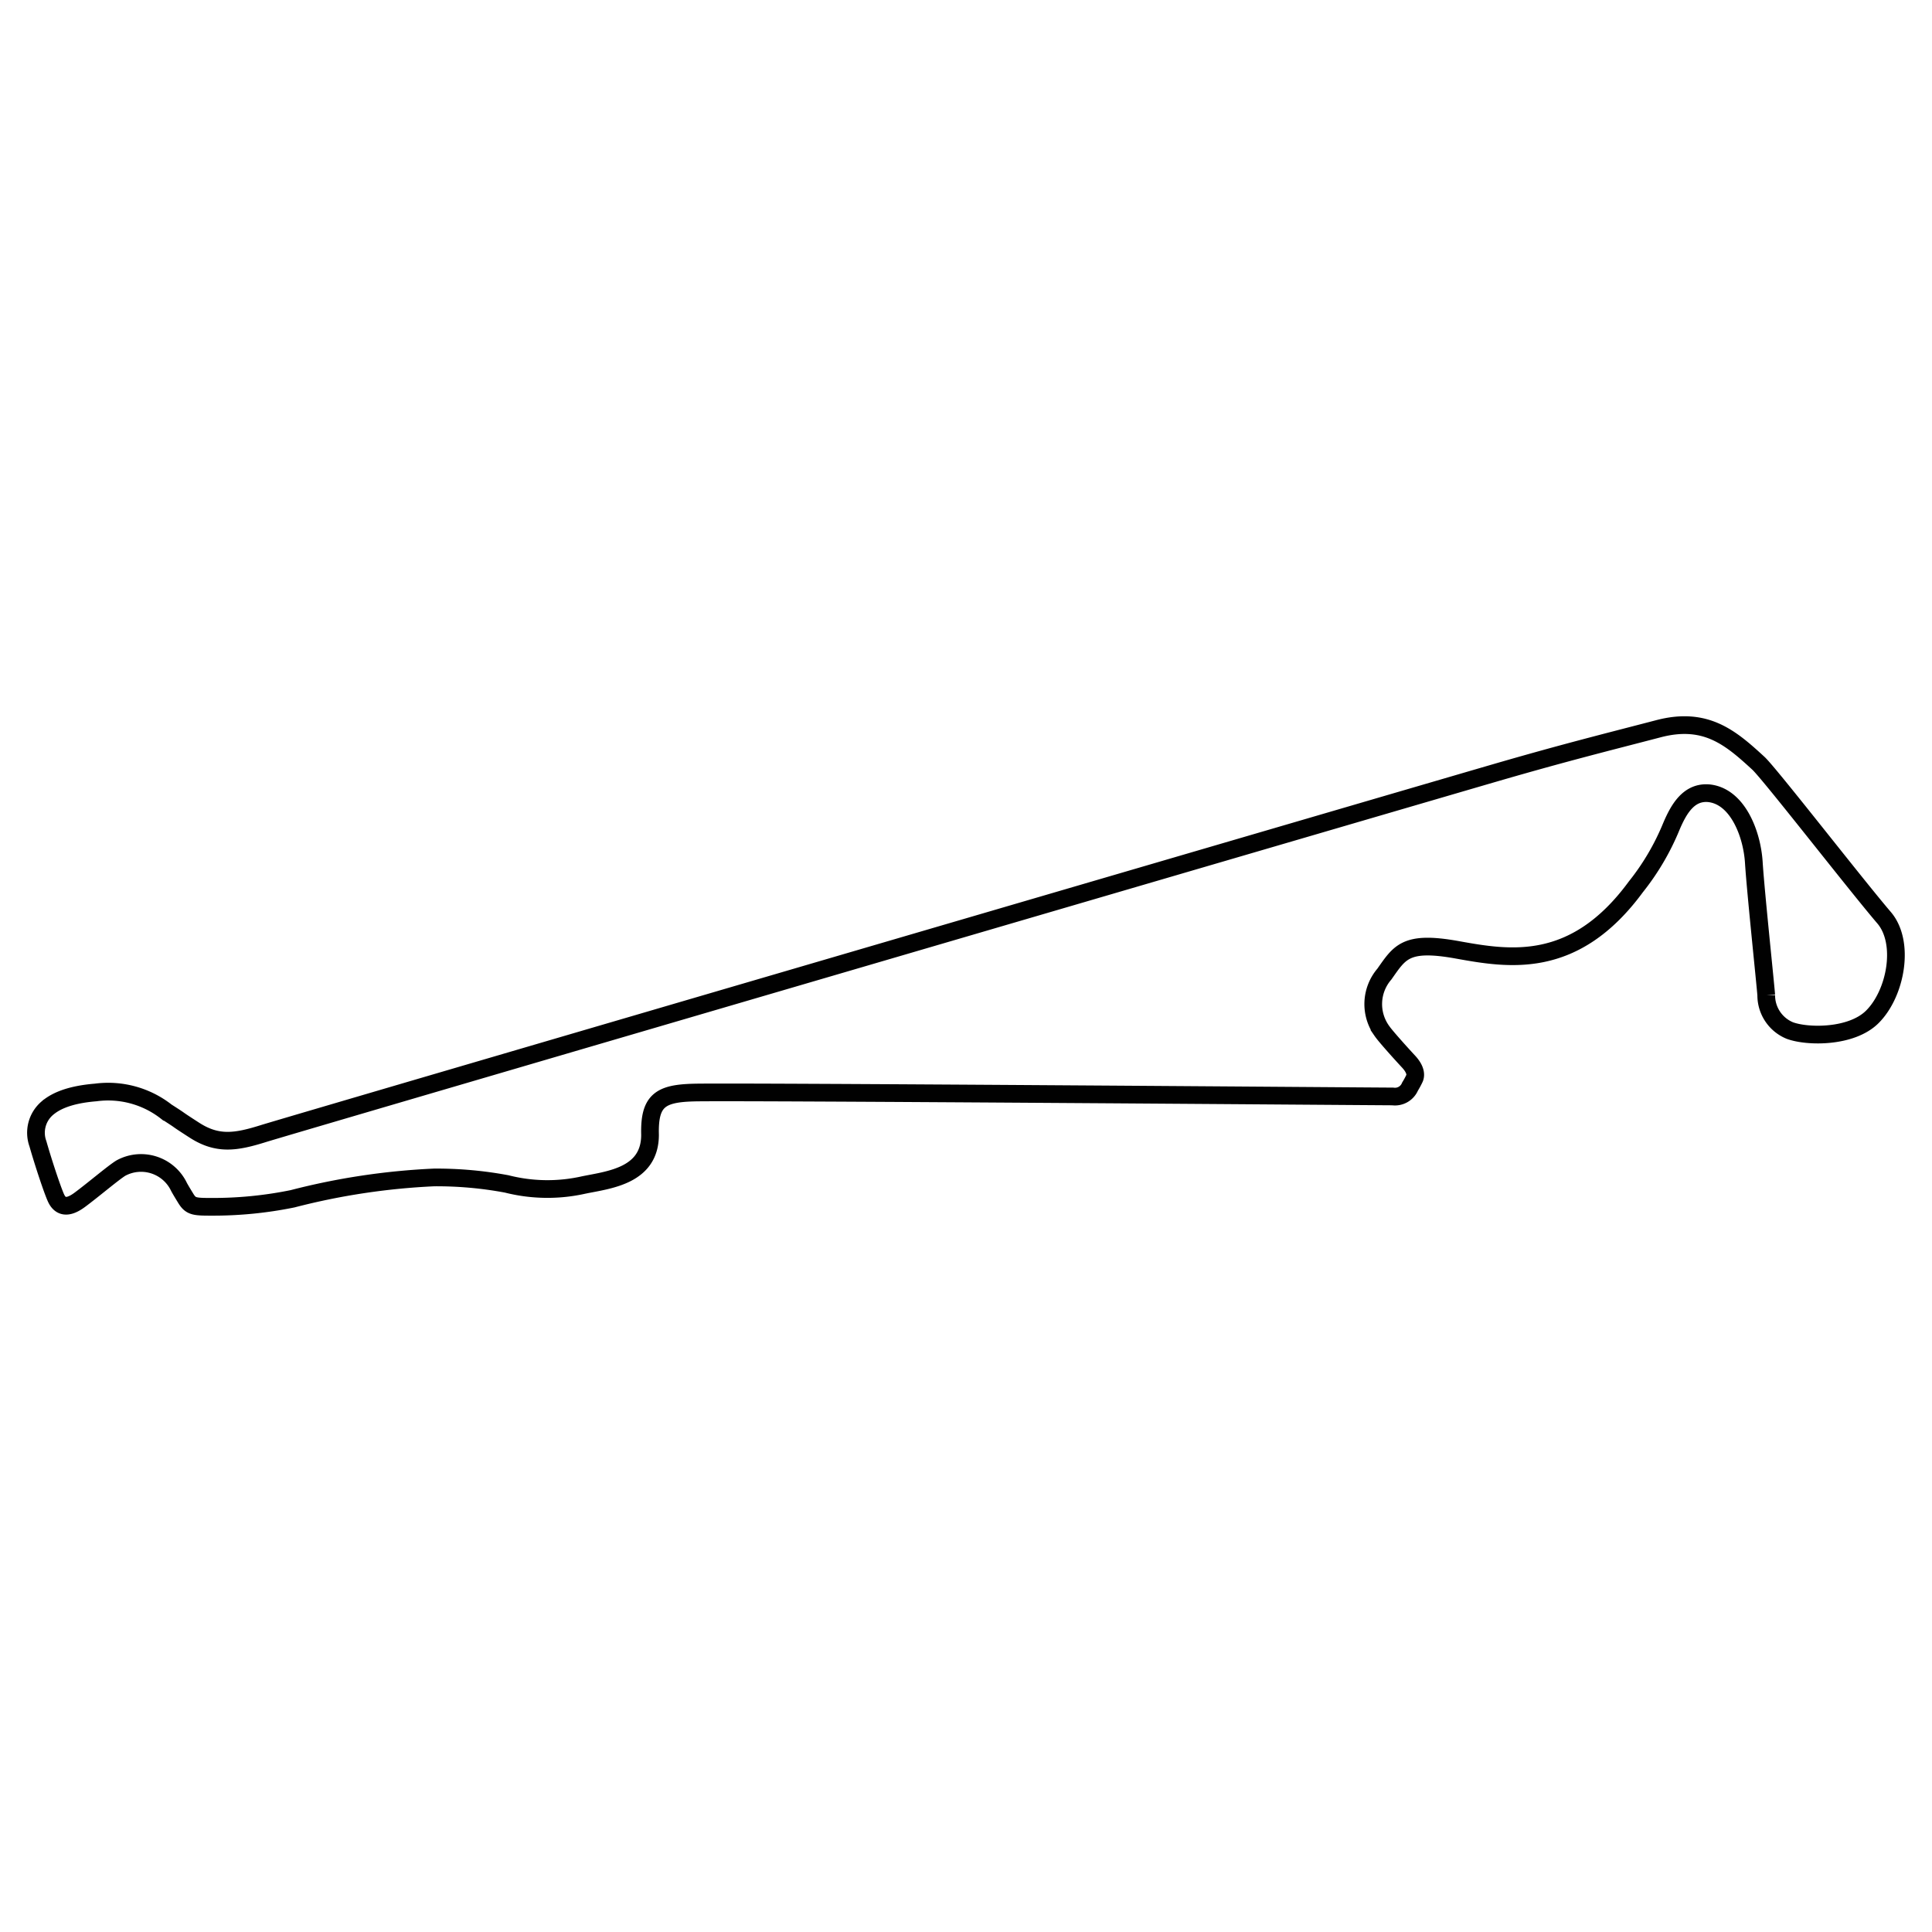 <?xml version="1.0" encoding="UTF-8"?> <svg xmlns="http://www.w3.org/2000/svg" id="Capa_1" data-name="Capa 1" viewBox="0 0 500 500"><defs><style>.cls-1{fill:none;stroke:#010101;stroke-miterlimit:10;stroke-width:4.58px;}</style></defs><path class="cls-1" d="M179.41,282.76c8.82-.31,177.66,1,181,1a4.23,4.23,0,0,0,4.51-2.56,20.91,20.91,0,0,0,1.13-2.08c.37-.76.46-2.26-1.52-4.39s-5.93-6.51-6.87-7.88a11.91,11.91,0,0,1,.61-14.75c4-5.65,5.46-8.7,18.84-6.29s30.34,5.38,46.25-16.3a63.68,63.68,0,0,0,9.16-15.57c1.95-4.61,4.58-9.16,9.83-8.64,7.36.85,11.08,10.5,11.54,17.92s3,31.42,3.21,34.32a9.85,9.85,0,0,0,6.1,9.16c4.61,1.71,16,1.83,21.37-3.55,6.11-6.1,8.49-19.2,3.06-25.61-7.33-8.55-29.56-37.22-32.55-40-7.14-6.56-13.62-12.21-26-8.91-13.22,3.45-24,6.11-41.74,11.26s-311.9,91.2-319.1,93.46-11.94,3-17.93-.86-2.26-1.58-7.23-4.76a24.43,24.43,0,0,0-18.32-5c-7.48.61-10.81,2.59-12.58,4.12A8.36,8.36,0,0,0,9.81,296c1.4,4.91,3.72,11.9,4.67,14s2.72,3.05,6.11.55,8.67-7,10.68-8.24a10.89,10.89,0,0,1,14.79,4.34c.08.15.16.3.23.45s.49.92,1.8,3.05,2.26,2.17,6.87,2.17a102.77,102.77,0,0,0,20.77-2.08,177.8,177.8,0,0,1,36.63-5.52,98.57,98.57,0,0,1,18.78,1.68,42.8,42.8,0,0,0,19.94.27c6.56-1.34,17.15-2.35,17.15-13C168,284.89,170.83,283,179.41,282.76Z"></path></svg> 